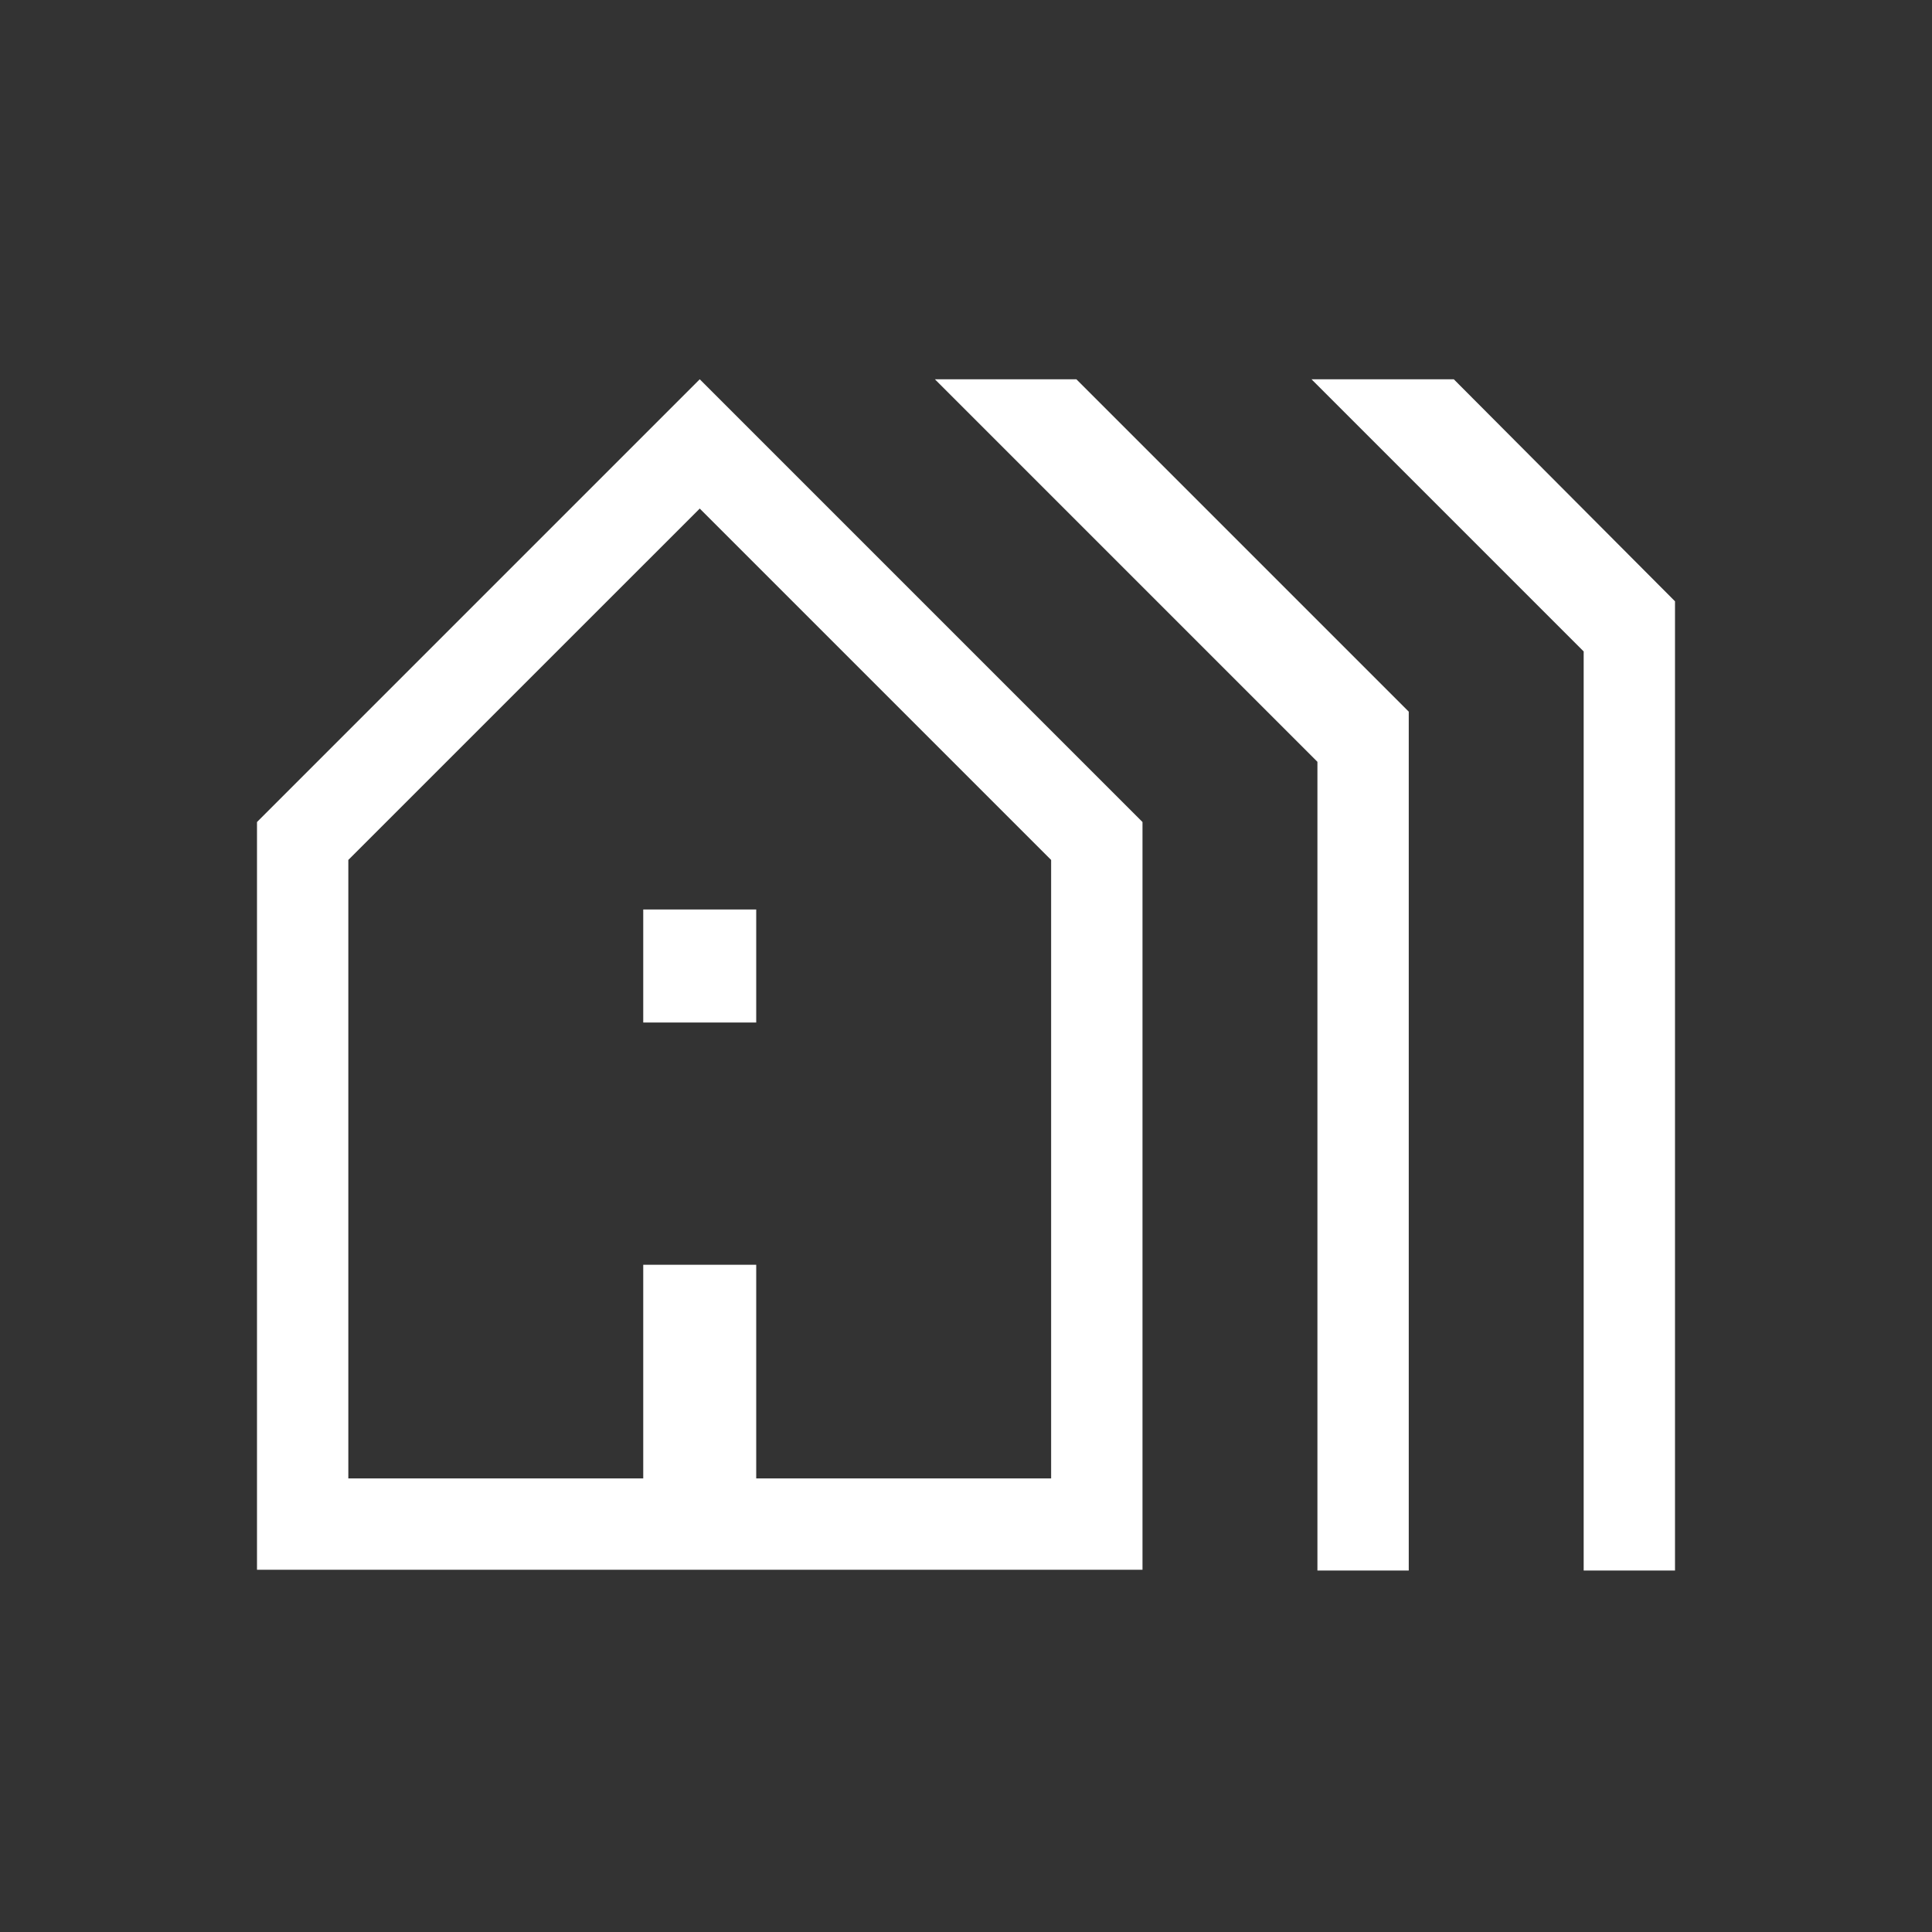 <svg width="48" height="48" viewBox="0 0 48 48" fill="none" xmlns="http://www.w3.org/2000/svg">
<rect x="0" y="0" width="48" height="48" fill="#333333" stroke="none"/>
<g id="holiday_village">
<mask id="mask0_9990_96682" style="mask-type:alpha" maskUnits="userSpaceOnUse" x="0" y="0" width="48" height="48">
<rect id="Bounding box" width="48" height="48" fill="#D9D9D9"/>
</mask>
<g mask="url(#mask0_9990_96682)">
<path id="holiday_village_2" d="M6.385 39V20.423L17.385 9.423L28.385 20.423V39H6.385ZM8.654 36.731H15.981V31.423H18.788V36.731H26.115V21.365L17.385 12.635L8.654 21.365V36.731ZM15.981 25.404V22.596H18.788V25.404H15.981ZM32.731 39.019V18.927L23.227 9.423H26.742L35 17.681V39.019H32.731ZM39.346 39.019V16.185L32.584 9.423H36.119L41.615 14.939V39.019H39.346Z" fill="white"/>
</g>
</g>
</svg>
